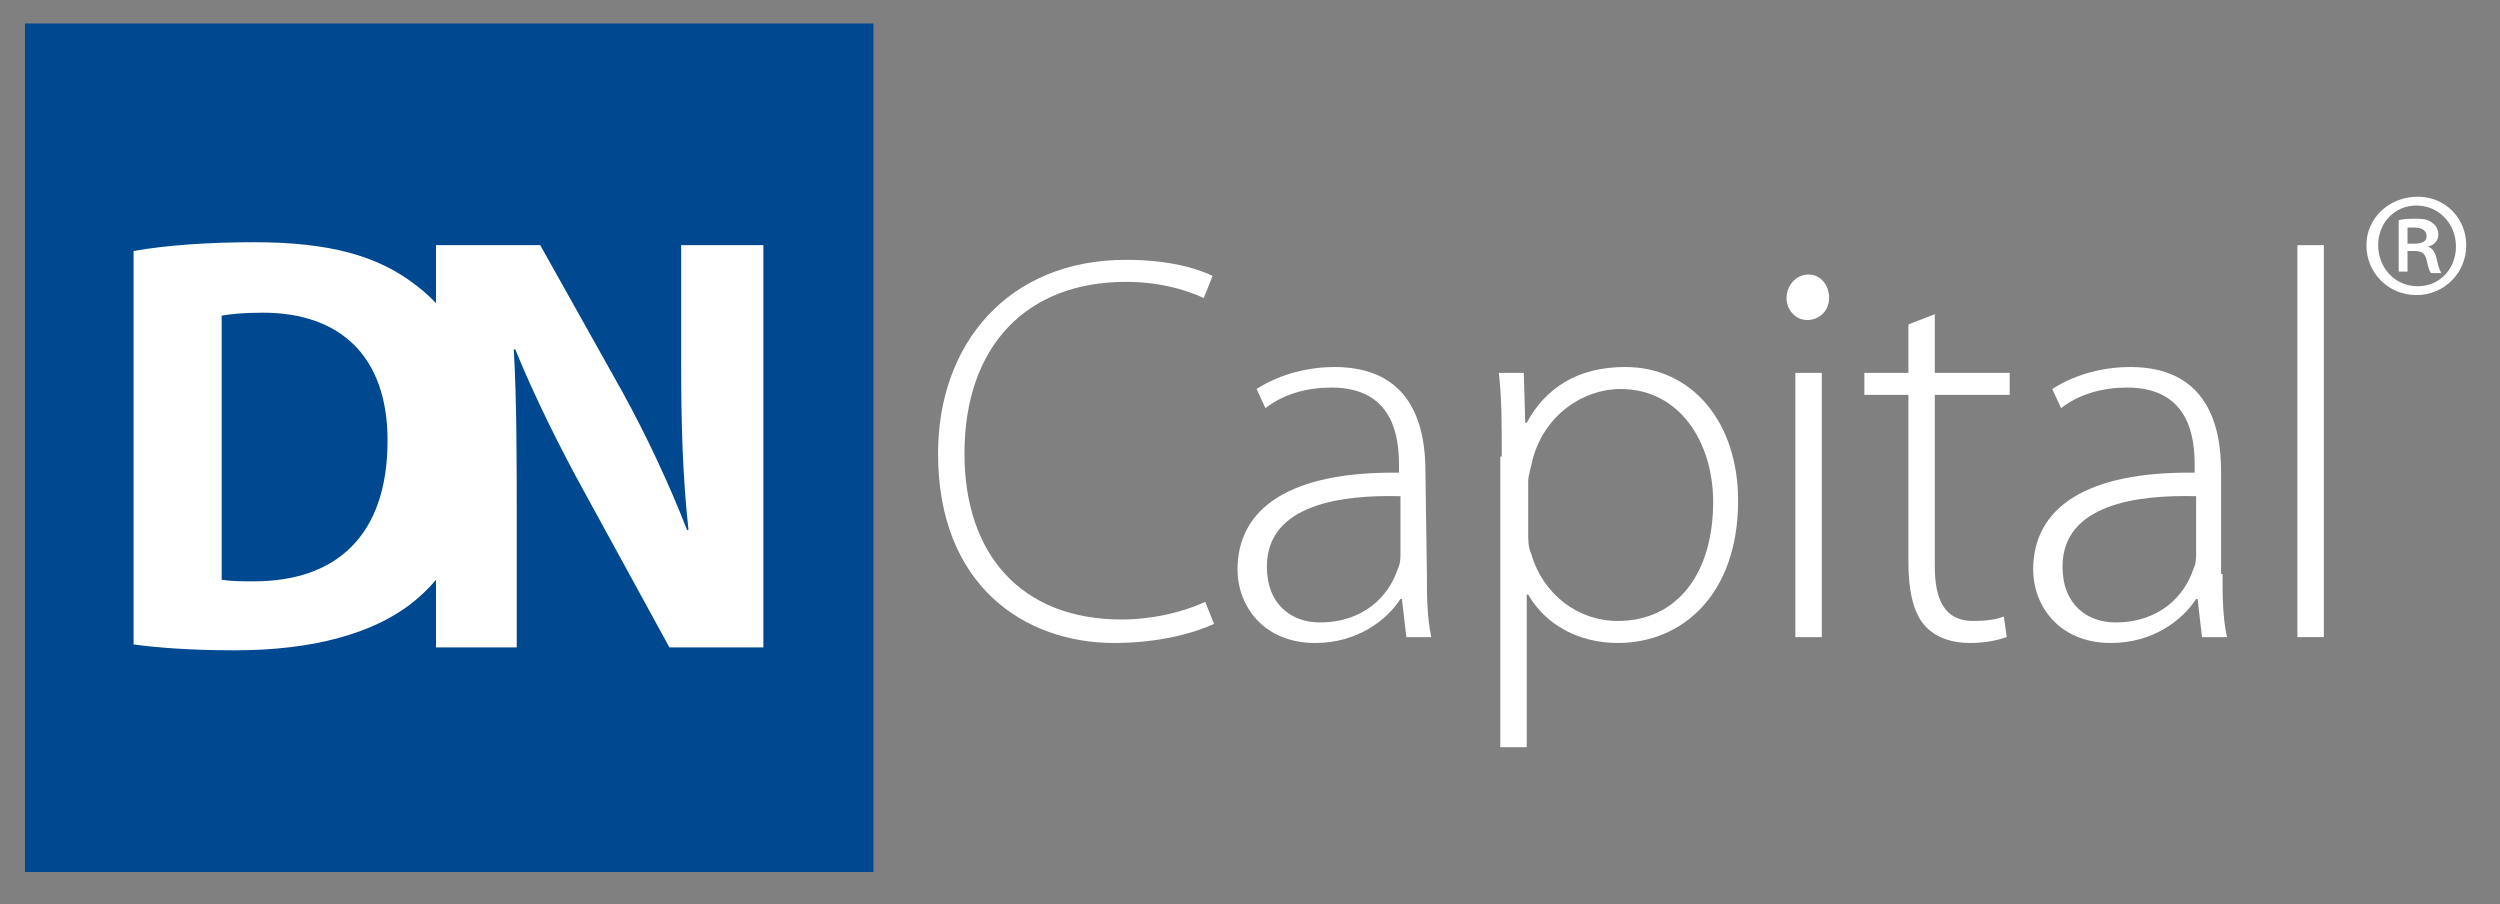 <svg xmlns="http://www.w3.org/2000/svg" xmlns:xlink="http://www.w3.org/1999/xlink" id="Layer_1" x="0px" y="0px" viewBox="0 0 170.3 61.6" style="enable-background:new 0 0 170.3 61.6;" xml:space="preserve"><rect x="0" y="0" width="170.3" height="61.6" fill="#808080" stroke="none"/><style type="text/css">	.st0{fill:#004991;}	.st1{fill:#FFFFFF;}</style><g>	<rect x="1.7" y="1.6" class="st0" width="57.8" height="57.8"></rect>	<path class="st1" d="M82.7,42.5c-1.3,0.6-3.7,1.3-6.8,1.3c-6.1,0-12-3.9-12-12.9c0-7.5,4.8-13.2,12.8-13.2c3.2,0,5.1,0.7,5.9,1.1  L82,20.3c-1.3-0.6-3.1-1.1-5.3-1.1c-6.8,0-11,4.4-11,11.7c0,6.9,3.9,11.3,10.7,11.3c2.1,0,4.2-0.5,5.7-1.2L82.7,42.5z"></path>	<path class="st1" d="M97.2,39.1c0,1.4,0,2.9,0.3,4.3h-1.7l-0.3-2.6h-0.1c-0.9,1.4-2.9,3-5.8,3c-3.6,0-5.3-2.6-5.3-5  c0-4.2,3.6-6.7,11-6.6v-0.5c0-1.8-0.3-5.3-4.6-5.3c-1.6,0-3.2,0.4-4.5,1.4l-0.6-1.3c1.7-1.1,3.7-1.5,5.3-1.5c5.2,0,6.2,3.9,6.2,7.1  L97.2,39.1L97.2,39.1z M95.4,33.8c-3.9-0.1-9.1,0.5-9.1,4.8c0,2.6,1.7,3.8,3.6,3.8c3,0,4.7-1.8,5.3-3.6c0.2-0.4,0.2-0.8,0.2-1.1  V33.8z"></path>	<path class="st1" d="M102.3,31.1c0-2.3,0-4-0.2-5.7h1.7l0.1,3.4h0.1c1.3-2.4,3.5-3.8,6.7-3.8c4.6,0,7.7,3.8,7.7,9.1  c0,6.4-3.8,9.7-8.2,9.7c-2.6,0-4.9-1.2-6.1-3.3H104v10.4h-1.8V31.1H102.3z M104.1,36.3c0,0.5,0,1,0.2,1.4c0.8,2.8,3.2,4.6,5.9,4.6  c4.1,0,6.5-3.3,6.5-8.1c0-4.1-2.3-7.7-6.3-7.7c-2.6,0-5.2,1.8-6,4.8c-0.1,0.5-0.3,1.1-0.3,1.5C104.1,32.8,104.1,36.3,104.1,36.3z"></path>	<path class="st1" d="M123.1,21.8c-0.8,0-1.4-0.7-1.4-1.5s0.6-1.6,1.5-1.6c0.8,0,1.4,0.7,1.4,1.6C124.6,21.1,124,21.8,123.1,21.8  L123.1,21.8z M122.3,43.4v-18h1.8v18H122.3z"></path>	<path class="st1" d="M131.8,21.4v4h5.1v1.5h-5.1v11.7c0,2.3,0.7,3.7,2.6,3.7c0.9,0,1.6-0.1,2.1-0.3l0.2,1.4  c-0.6,0.2-1.4,0.4-2.5,0.4c-1.3,0-2.4-0.4-3.1-1.2c-0.8-0.9-1.1-2.5-1.1-4.3V26.9h-3v-1.5h3v-3.3L131.8,21.4z"></path>	<path class="st1" d="M151.4,39.1c0,1.4,0,2.9,0.3,4.3H150l-0.3-2.6h-0.1c-0.9,1.4-2.9,3-5.8,3c-3.6,0-5.3-2.6-5.3-5  c0-4.2,3.6-6.7,11-6.6v-0.5c0-1.8-0.3-5.3-4.6-5.3c-1.6,0-3.2,0.4-4.5,1.4l-0.6-1.3c1.7-1.1,3.7-1.5,5.3-1.5c5.2,0,6.2,3.9,6.2,7.1  v7H151.4z M149.6,33.8c-3.9-0.1-9.1,0.5-9.1,4.8c0,2.6,1.7,3.8,3.6,3.8c3,0,4.7-1.8,5.3-3.6c0.2-0.4,0.2-0.8,0.2-1.1V33.8z"></path>	<path class="st1" d="M156.5,16.7h1.8v26.7h-1.8V16.7z"></path>	<g>		<path class="st1" d="M9.1,17.1c2.2-0.4,5.2-0.6,8.2-0.6c5.1,0,8.4,0.9,11,2.9c2.8,2.1,4.6,5.5,4.6,10.3c0,5.2-1.9,8.9-4.5,11.1   c-2.8,2.4-7.2,3.5-12.4,3.5c-3.2,0-5.4-0.2-6.9-0.4C9.1,43.9,9.1,17.1,9.1,17.1z M15.2,39.5c0.5,0.1,1.4,0.1,2.1,0.1   c5.5,0,9.1-3,9.1-9.6c0-5.7-3.2-8.7-8.5-8.7c-1.4,0-2.2,0.1-2.8,0.2v18H15.2z"></path>		<path class="st1" d="M29.7,44.1V16.7h7.1l5.6,10c1.6,2.9,3.2,6.3,4.4,9.4h0.1c-0.4-3.6-0.5-7.3-0.5-11.4v-8H52v27.4h-6.4   l-5.8-10.6c-1.6-2.9-3.4-6.5-4.7-9.7H35c0.2,3.6,0.2,7.5,0.2,12v8.3H29.7z"></path>	</g>	<g>		<path class="st1" d="M164.7,13.4c1.9,0,3.3,1.5,3.3,3.3c0,1.9-1.5,3.4-3.4,3.4s-3.4-1.5-3.4-3.4C161.2,14.9,162.7,13.4,164.7,13.4   L164.7,13.4z M164.6,14c-1.5,0-2.6,1.2-2.6,2.7s1.1,2.8,2.7,2.8c1.5,0,2.6-1.2,2.6-2.7C167.3,15.2,166.1,14,164.6,14L164.6,14z    M164,18.5h-0.6V15c0.4-0.1,0.7-0.1,1.2-0.1c0.6,0,0.9,0.1,1.1,0.3c0.2,0.1,0.4,0.4,0.4,0.8c0,0.4-0.3,0.7-0.7,0.8l0,0   c0.3,0.1,0.5,0.4,0.6,0.9s0.2,0.7,0.3,0.9h-0.7c-0.1-0.1-0.2-0.4-0.3-0.9c-0.1-0.4-0.3-0.6-0.8-0.6H164V18.5z M164,16.6h0.4   c0.5,0,0.9-0.1,0.9-0.5c0-0.3-0.2-0.6-0.8-0.6c-0.3,0-0.4,0-0.5,0L164,16.6L164,16.6z"></path>	</g></g></svg>